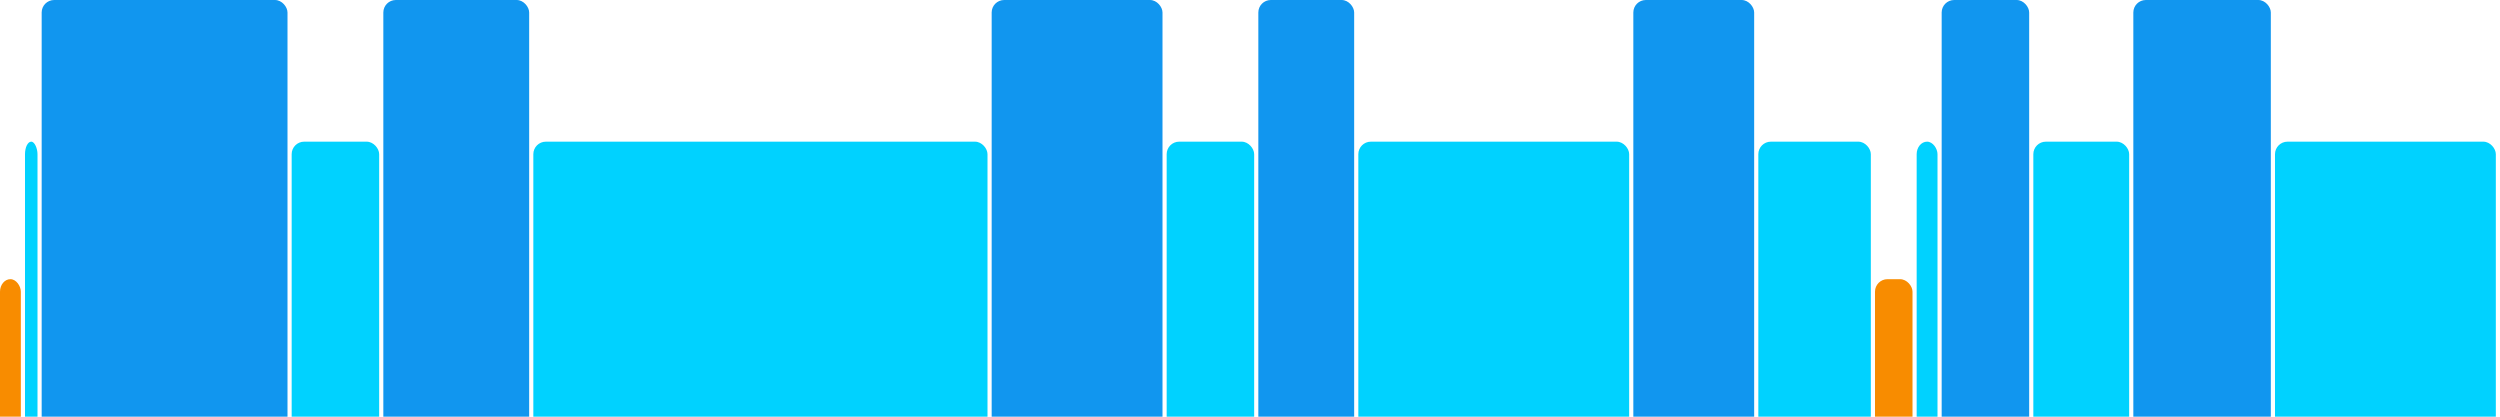 <svg version="1.1" baseProfile="full" width="600" height="100" xmlns="http://www.w3.org/2000/svg">
<rect x="0" y="67" rx="3" ry="3" width="5" height="43" fill="rgb(248,140,0)" />
<rect x="6" y="34" rx="3" ry="3" width="3" height="76" fill="rgb(0,210,255)" />
<rect x="10" y="0" rx="3" ry="3" width="59" height="110" fill="rgb(17,150,239)" />
<rect x="70" y="34" rx="3" ry="3" width="21" height="76" fill="rgb(0,210,255)" />
<rect x="92" y="0" rx="3" ry="3" width="35" height="110" fill="rgb(17,150,239)" />
<rect x="128" y="34" rx="3" ry="3" width="109" height="76" fill="rgb(0,210,255)" />
<rect x="238" y="0" rx="3" ry="3" width="41" height="110" fill="rgb(17,150,239)" />
<rect x="280" y="34" rx="3" ry="3" width="21" height="76" fill="rgb(0,210,255)" />
<rect x="302" y="0" rx="3" ry="3" width="23" height="110" fill="rgb(17,150,239)" />
<rect x="326" y="34" rx="3" ry="3" width="65" height="76" fill="rgb(0,210,255)" />
<rect x="392" y="0" rx="3" ry="3" width="29" height="110" fill="rgb(17,150,239)" />
<rect x="422" y="34" rx="3" ry="3" width="27" height="76" fill="rgb(0,210,255)" />
<rect x="450" y="67" rx="3" ry="3" width="9" height="43" fill="rgb(248,140,0)" />
<rect x="460" y="34" rx="3" ry="3" width="5" height="76" fill="rgb(0,210,255)" />
<rect x="466" y="0" rx="3" ry="3" width="21" height="110" fill="rgb(17,150,239)" />
<rect x="488" y="34" rx="3" ry="3" width="23" height="76" fill="rgb(0,210,255)" />
<rect x="512" y="0" rx="3" ry="3" width="33" height="110" fill="rgb(17,150,239)" />
<rect x="546" y="34" rx="3" ry="3" width="53" height="76" fill="rgb(0,210,255)" />
</svg>